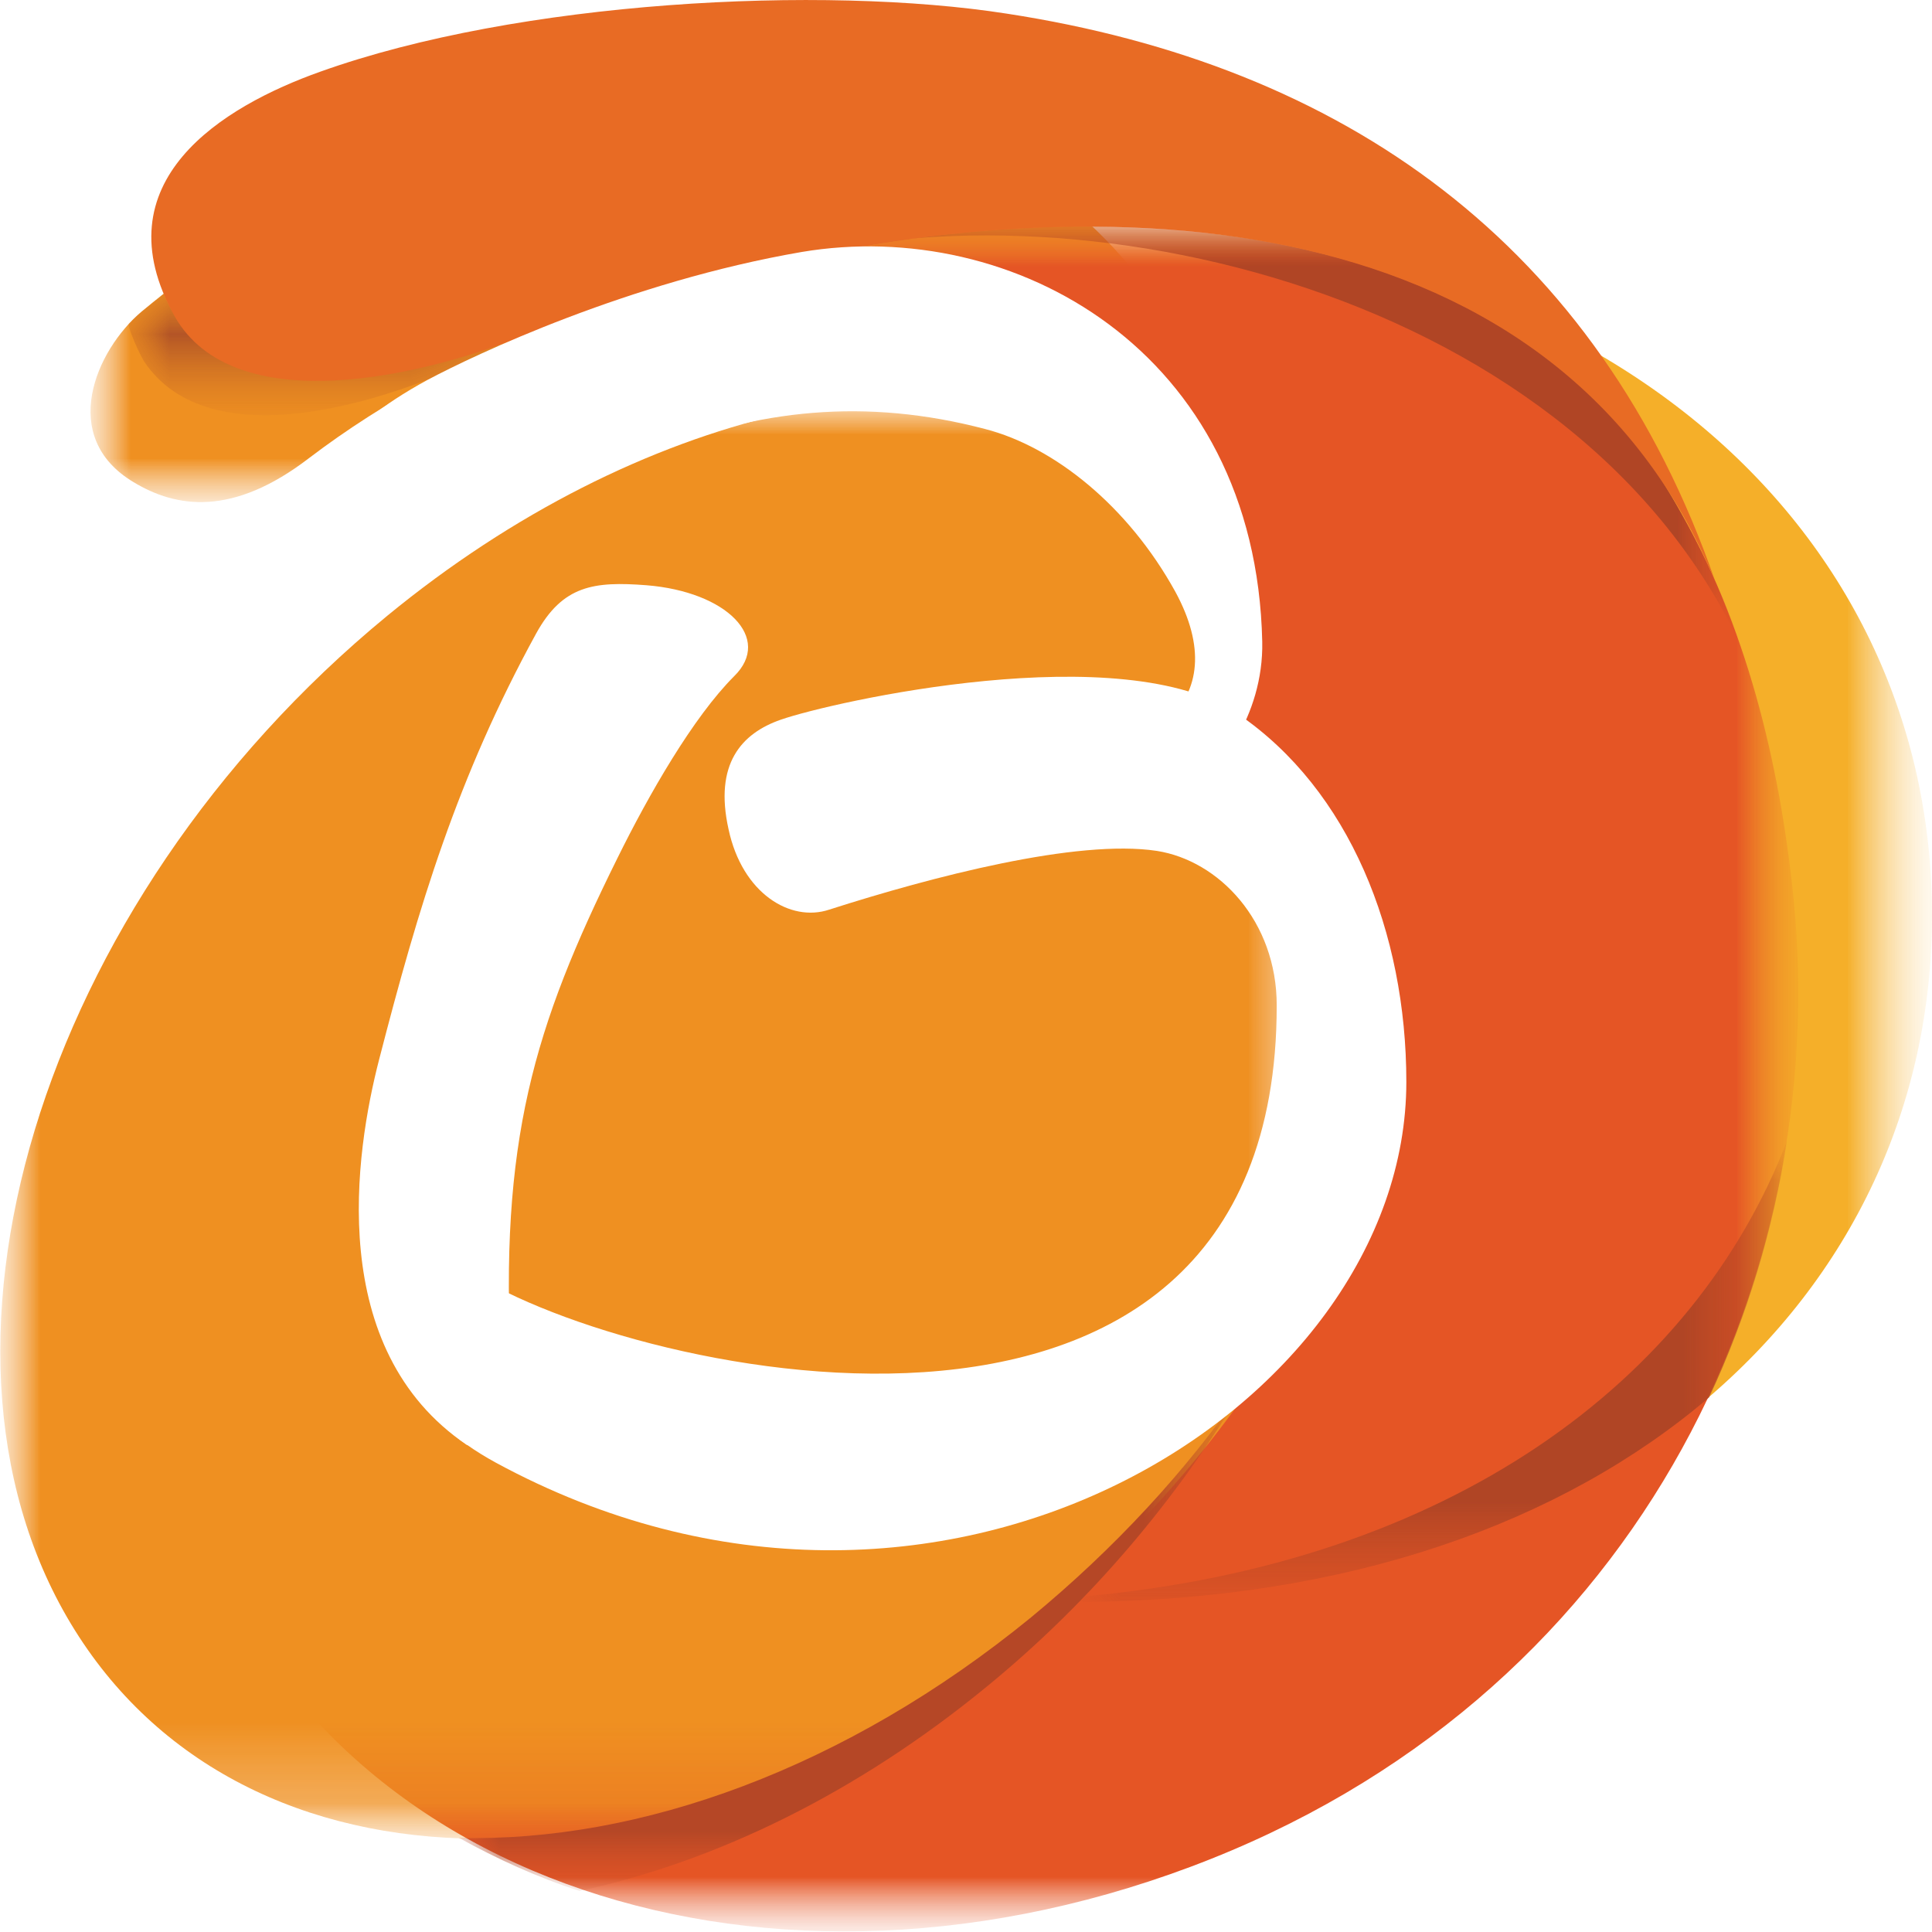 <?xml version="1.0" encoding="utf-8"?>
<!-- Generator: Adobe Illustrator 27.8.1, SVG Export Plug-In . SVG Version: 6.00 Build 0)  -->
<svg version="1.1" id="Layer_1" xmlns="http://www.w3.org/2000/svg" xmlns:xlink="http://www.w3.org/1999/xlink" x="0px" y="0px"
	 viewBox="0 0 24 24" style="enable-background:new 0 0 24 24;" xml:space="preserve">
<style type="text/css">
	.st0{filter:url(#Adobe_OpacityMaskFilter);}
	.st1{fill:#FFFFFF;}
	.st2{mask:url(#mask0_1316_17208_00000045599040794139302720000006973216242491702661_);}
	.st3{filter:url(#Adobe_OpacityMaskFilter_00000024698523617848132070000011912785402664657562_);}
	.st4{mask:url(#mask1_1316_17208_00000120553526846209242720000002874002717727861688_);}
	.st5{fill:#EF9021;}
	.st6{filter:url(#Adobe_OpacityMaskFilter_00000163040152383836131300000010816970172109111727_);}
	.st7{mask:url(#mask2_1316_17208_00000129198906704463925670000014584030640143266217_);}
	.st8{filter:url(#Adobe_OpacityMaskFilter_00000149371632206918884220000003194051960749280699_);}
	.st9{mask:url(#mask3_1316_17208_00000018915236879556464000000008512287312510033850_);}
	.st10{fill:#F5AF29;}
	.st11{filter:url(#Adobe_OpacityMaskFilter_00000082326672744488495410000009294401099376770998_);}
	.st12{mask:url(#mask4_1316_17208_00000029767697505584187540000005346803186806547364_);}
	.st13{filter:url(#Adobe_OpacityMaskFilter_00000146494428275220393510000015140290643350548133_);}
	.st14{mask:url(#mask5_1316_17208_00000073680120162656473470000013423184892343465919_);}
	.st15{fill:#E55525;}
	.st16{filter:url(#Adobe_OpacityMaskFilter_00000178914140356915591190000008801479178411277221_);}
	.st17{mask:url(#mask6_1316_17208_00000126305670625429978540000017994942342609000867_);}
	.st18{filter:url(#Adobe_OpacityMaskFilter_00000170265004167995543460000001218706189414057151_);}
	.st19{mask:url(#mask7_1316_17208_00000101099241173307799760000005194465014829883560_);}
	.st20{fill:#B04525;}
	.st21{filter:url(#Adobe_OpacityMaskFilter_00000173853092331219874690000010273298206925606823_);}
	.st22{mask:url(#mask8_1316_17208_00000020380235328810135410000010507537172087394217_);}
	.st23{filter:url(#Adobe_OpacityMaskFilter_00000117652087774725611710000005180361729502436539_);}
	.st24{mask:url(#mask9_1316_17208_00000023283101783170289530000011362692684822434985_);}
	.st25{filter:url(#Adobe_OpacityMaskFilter_00000103262349115826987920000010140321144473383328_);}
	.st26{mask:url(#mask10_1316_17208_00000150781276842532575010000009498616173087980470_);}
	.st27{filter:url(#Adobe_OpacityMaskFilter_00000005962822682001615710000017219345992615341989_);}
	.st28{mask:url(#mask11_1316_17208_00000016057367527495806760000013165476899924526229_);}
	.st29{fill:#B54726;}
	.st30{filter:url(#Adobe_OpacityMaskFilter_00000182516957678229377220000011225830942766013584_);}
	.st31{mask:url(#mask12_1316_17208_00000086667633024120562240000012889993277118613134_);}
	.st32{filter:url(#Adobe_OpacityMaskFilter_00000175312614464835557520000010354056153940216765_);}
	.st33{mask:url(#mask13_1316_17208_00000140015086469726837200000001916112688898588316_);}
	.st34{filter:url(#Adobe_OpacityMaskFilter_00000063626805889808497940000015814348023398018981_);}
	.st35{mask:url(#mask14_1316_17208_00000181772524729104219060000003583951056037904513_);}
	.st36{filter:url(#Adobe_OpacityMaskFilter_00000053538986261772525550000001635688506365010817_);}
	.st37{mask:url(#mask15_1316_17208_00000011029048583119647020000002375415097657767059_);}
	.st38{fill:#B35526;}
	.st39{fill:#E86B24;}
</style>
<g id="Frame_110">
	<g id="Group_1">
		<g id="Clip_path_group">
			<g id="Group">
				<g id="Clip_path_group_x5F_2">
					<g id="Group_2">
						<g id="Group_3">
							<g id="Clip_path_group_x5F_3">
								<defs>
									<filter id="Adobe_OpacityMaskFilter" filterUnits="userSpaceOnUse" x="1.12" y="1.19" width="14.32" height="5.24">
										<feColorMatrix  type="matrix" values="1 0 0 0 0  0 1 0 0 0  0 0 1 0 0  0 0 0 1 0"/>
									</filter>
								</defs>
								
									<mask maskUnits="userSpaceOnUse" x="1.12" y="1.19" width="14.32" height="5.24" id="mask0_1316_17208_00000045599040794139302720000006973216242491702661_">
									<g id="clippath-3_00000059293685875202177570000017779067252286454146_" class="st0">
										<path id="Vector_00000048489221607556577710000001243537014039635119_" class="st1" d="M15.52,1.17H1.12v5.27h14.4V1.17z"
											/>
									</g>
								</mask>
								<g class="st2">
									<g id="Group_4">
										<g id="Clip_path_group_x5F_4">
											<defs>
												
													<filter id="Adobe_OpacityMaskFilter_00000129904580763729794150000002016857848118091927_" filterUnits="userSpaceOnUse" x="1.12" y="1.19" width="14.32" height="5.24">
													<feColorMatrix  type="matrix" values="1 0 0 0 0  0 1 0 0 0  0 0 1 0 0  0 0 0 1 0"/>
												</filter>
											</defs>
											
												<mask maskUnits="userSpaceOnUse" x="1.12" y="1.19" width="14.32" height="5.24" id="mask1_1316_17208_00000120553526846209242720000002874002717727861688_">
												
													<g id="clippath-4_00000006676031285457969400000001793037782801966779_" style="filter:url(#Adobe_OpacityMaskFilter_00000129904580763729794150000002016857848118091927_);">
													<path id="Vector_2_00000063606141354178396480000004192057034119037091_" class="st1" d="M15.44,1.19H1.12v5.24h14.32
														V1.19z"/>
												</g>
											</mask>
											<g class="st4">
												<g id="Group_5">
													<path id="Vector_3" class="st5" d="M7.41,3.83c3.91-1.36,6.12,0.04,8.04,2.6c-0.83-4.18-4.24-5.97-8.69-4.96
														C5.04,1.84,3.24,2.63,1.76,3.87c-0.57,0.48-1.04,1.56-0.1,2.12c0.53,0.32,1.23,0.43,2.18-0.3
														C4.76,4.99,5.94,4.33,7.41,3.83z"/>
												</g>
											</g>
										</g>
									</g>
								</g>
							</g>
						</g>
					</g>
				</g>
			</g>
		</g>
		<g id="Clip_path_group_x5F_5">
			<g id="Group_6">
				<g id="Clip_path_group_x5F_6">
					<g id="Group_7">
						<g id="Group_8">
							<g id="Clip_path_group_x5F_7">
								<defs>
									
										<filter id="Adobe_OpacityMaskFilter_00000118385476287011429460000016754246075264792752_" filterUnits="userSpaceOnUse" x="6.44" y="2.81" width="17.56" height="17.09">
										<feColorMatrix  type="matrix" values="1 0 0 0 0  0 1 0 0 0  0 0 1 0 0  0 0 0 1 0"/>
									</filter>
								</defs>
								
									<mask maskUnits="userSpaceOnUse" x="6.44" y="2.81" width="17.56" height="17.09" id="mask2_1316_17208_00000129198906704463925670000014584030640143266217_">
									
										<g id="clippath-7_00000060728717033292081680000009844184763288205748_" style="filter:url(#Adobe_OpacityMaskFilter_00000118385476287011429460000016754246075264792752_);">
										<path id="Vector_4_00000153700390446832113910000015050228190930212266_" class="st1" d="M24.08,2.79H6.43v17.11h17.64
											V2.79z"/>
									</g>
								</mask>
								<g class="st7">
									<g id="Group_9">
										<g id="Clip_path_group_x5F_8">
											<defs>
												
													<filter id="Adobe_OpacityMaskFilter_00000146499132078554127680000004860589814611871649_" filterUnits="userSpaceOnUse" x="6.44" y="2.81" width="17.56" height="17.09">
													<feColorMatrix  type="matrix" values="1 0 0 0 0  0 1 0 0 0  0 0 1 0 0  0 0 0 1 0"/>
												</filter>
											</defs>
											
												<mask maskUnits="userSpaceOnUse" x="6.44" y="2.81" width="17.56" height="17.09" id="mask3_1316_17208_00000018915236879556464000000008512287312510033850_">
												
													<g id="clippath-8_00000114781273571576443250000005782277430944179638_" style="filter:url(#Adobe_OpacityMaskFilter_00000146499132078554127680000004860589814611871649_);">
													<path id="Vector_5_00000019675202478885620330000013825294644507793072_" class="st1" d="M24,2.81H6.44v17.09H24V2.81z
														"/>
												</g>
											</mask>
											<g class="st9">
												<g id="Group_10">
													<path id="Vector_6" class="st10" d="M13.29,2.81c-1.72,0-3.35,0.25-4.84,0.7c0.03,0.07,0.06,0.14,0.08,0.21
														c0.09,0.01,0.16,0.02,0.2,0.03c0.43,0.01,0.86-0.01,1.28-0.01c0.76,0.01,1.56,0.01,2.31,0.2
														C13.19,4.15,14,4.62,14.5,5.46c0.74,1.23,0.23,2.68,0.73,3.93c0.39,1,1.04,1.58,1.26,2.74
														c0.21,1.07,0.24,2.24-0.19,3.25c-0.9,2.11-3.55,2.83-5.42,3.26c-1.08,0.25-2.08,0.33-3.13-0.04
														c-0.44-0.15-0.88-0.18-1.31-0.17c1.95,0.93,4.31,1.48,6.85,1.48c6.73,0,10.71-3.83,10.71-8.54S20.03,2.81,13.29,2.81z"
														/>
												</g>
											</g>
										</g>
									</g>
								</g>
							</g>
						</g>
					</g>
				</g>
			</g>
		</g>
		<g id="Clip_path_group_x5F_9">
			<g id="Group_11">
				<g id="Clip_path_group_x5F_10">
					<g id="Group_12">
						<g id="Group_13">
							<g id="Clip_path_group_x5F_11">
								<defs>
									
										<filter id="Adobe_OpacityMaskFilter_00000099631631677751889310000012085135687835205311_" filterUnits="userSpaceOnUse" x="2.06" y="2.81" width="20.27" height="21.19">
										<feColorMatrix  type="matrix" values="1 0 0 0 0  0 1 0 0 0  0 0 1 0 0  0 0 0 1 0"/>
									</filter>
								</defs>
								
									<mask maskUnits="userSpaceOnUse" x="2.06" y="2.81" width="20.27" height="21.19" id="mask4_1316_17208_00000029767697505584187540000005346803186806547364_">
									
										<g id="clippath-11_00000062169161810677939350000015950042794340762000_" style="filter:url(#Adobe_OpacityMaskFilter_00000099631631677751889310000012085135687835205311_);">
										<path id="Vector_7_00000010286180282282953590000008476313891954361504_" class="st1" d="M22.37,2.79H2.02v21.26h20.34
											V2.79z"/>
									</g>
								</mask>
								<g class="st12">
									<g id="Group_14">
										<g id="Clip_path_group_x5F_12">
											<defs>
												
													<filter id="Adobe_OpacityMaskFilter_00000115513368533080918840000013307375285512605612_" filterUnits="userSpaceOnUse" x="2.06" y="2.81" width="20.27" height="21.19">
													<feColorMatrix  type="matrix" values="1 0 0 0 0  0 1 0 0 0  0 0 1 0 0  0 0 0 1 0"/>
												</filter>
											</defs>
											
												<mask maskUnits="userSpaceOnUse" x="2.06" y="2.81" width="20.27" height="21.19" id="mask5_1316_17208_00000073680120162656473470000013423184892343465919_">
												
													<g id="clippath-12_00000098180734880262698240000009751472873322307503_" style="filter:url(#Adobe_OpacityMaskFilter_00000115513368533080918840000013307375285512605612_);">
													<path id="Vector_8_00000170247602395801533490000009655712660315962803_" class="st1" d="M22.34,2.81H2.06V24h20.27
														V2.81z"/>
												</g>
											</mask>
											<g class="st14">
												<g id="Group_15">
													<path id="Vector_9" class="st15" d="M22.28,11.16c-0.34-3.36-1.7-6.99-5.49-8c-1.98-0.53-5.2-0.48-7.61,0.24
														c1.49,0.32,3.14,0.64,4.36,1.42c1.46,0.93,1.76,2.32,1.7,4.06c-0.04,1.05,0.21,0.89,0.78,1.65
														c0.54,0.73,0.65,1.7,0.67,2.62c0.04,1.44-0.32,2.83-1.42,3.67c-1.35,1.02-3.84,1.65-5.72,1.09
														c-0.03,0.35-0.15,0.54-0.39,0.52c-2-0.17-3.56-1.55-3.53-3.92c0.01-1.17,0.27-2.43,0.67-3.5
														c0.04-0.11,0.08-0.21,0.13-0.31c-0.09-0.68-0.12-1.37-0.02-2.06C6.43,8.6,6.43,8.56,6.44,8.51
														c-3.37,2.6-5.12,6.6-4.07,10.12c1.36,4.58,6.92,6.62,12.42,4.56S22.76,15.96,22.28,11.16"/>
												</g>
											</g>
										</g>
									</g>
								</g>
							</g>
						</g>
					</g>
				</g>
			</g>
		</g>
		<g id="Clip_path_group_x5F_13">
			<g id="Group_16">
				<g id="Clip_path_group_x5F_14">
					<g id="Group_17">
						<g id="Group_18">
							<g id="Clip_path_group_x5F_15">
								<defs>
									
										<filter id="Adobe_OpacityMaskFilter_00000108267995565754691050000008217718380968136324_" filterUnits="userSpaceOnUse" x="13.41" y="14.15" width="8.78" height="5.74">
										<feColorMatrix  type="matrix" values="1 0 0 0 0  0 1 0 0 0  0 0 1 0 0  0 0 0 1 0"/>
									</filter>
								</defs>
								
									<mask maskUnits="userSpaceOnUse" x="13.41" y="14.15" width="8.78" height="5.74" id="mask6_1316_17208_00000126305670625429978540000017994942342609000867_">
									
										<g id="clippath-15_00000100340291698233191700000016997878234644310458_" style="filter:url(#Adobe_OpacityMaskFilter_00000108267995565754691050000008217718380968136324_);">
										<path id="Vector_10_00000032651039001812861820000010886004779404755086_" class="st1" d="M22.28,14.14h-8.91v5.77h8.91
											V14.14z"/>
									</g>
								</mask>
								<g class="st17">
									<g id="Group_19">
										<g id="Clip_path_group_x5F_16">
											<defs>
												
													<filter id="Adobe_OpacityMaskFilter_00000008847693440914522370000014132644842443769247_" filterUnits="userSpaceOnUse" x="13.41" y="14.15" width="8.78" height="5.74">
													<feColorMatrix  type="matrix" values="1 0 0 0 0  0 1 0 0 0  0 0 1 0 0  0 0 0 1 0"/>
												</filter>
											</defs>
											
												<mask maskUnits="userSpaceOnUse" x="13.41" y="14.15" width="8.78" height="5.74" id="mask7_1316_17208_00000101099241173307799760000005194465014829883560_">
												
													<g id="clippath-16_00000013155019153235081940000016358977440661768092_" style="filter:url(#Adobe_OpacityMaskFilter_00000008847693440914522370000014132644842443769247_);">
													<path id="Vector_11_00000061463441105057940680000016134461183751170446_" class="st1" d="M22.19,14.15h-8.78v5.74
														h8.78V14.15z"/>
												</g>
											</mask>
											<g class="st19">
												<g id="Group_20">
													<path id="Vector_12" class="st20" d="M13.48,19.83c-0.02,0.03-0.04,0.04-0.06,0.07c3.34-0.02,5.99-0.99,7.81-2.54
														c0.48-1.02,0.8-2.1,0.97-3.19C21.05,17.17,17.99,19.42,13.48,19.83"/>
												</g>
											</g>
										</g>
									</g>
								</g>
							</g>
						</g>
					</g>
				</g>
			</g>
		</g>
		<g id="Clip_path_group_x5F_17">
			<g id="Group_21">
				<g id="Clip_path_group_x5F_18">
					<g id="Group_22">
						<g id="Group_23">
							<g id="Clip_path_group_x5F_19">
								<defs>
									
										<filter id="Adobe_OpacityMaskFilter_00000012448982823950407390000010338380387112639131_" filterUnits="userSpaceOnUse" x="0" y="4.9" width="16.7" height="17.93">
										<feColorMatrix  type="matrix" values="1 0 0 0 0  0 1 0 0 0  0 0 1 0 0  0 0 0 1 0"/>
									</filter>
								</defs>
								
									<mask maskUnits="userSpaceOnUse" x="0" y="4.9" width="16.7" height="17.93" id="mask8_1316_17208_00000020380235328810135410000010507537172087394217_">
									
										<g id="clippath-19_00000108274360162918212130000016475582205289265054_" style="filter:url(#Adobe_OpacityMaskFilter_00000012448982823950407390000010338380387112639131_);">
										<path id="Vector_13_00000065069755017528096150000015333105633303135898_" class="st1" d="M16.78,4.82H-0.05v18.02h16.83
											V4.82z"/>
									</g>
								</mask>
								<g class="st22">
									<g id="Group_24">
										<g id="Clip_path_group_x5F_20">
											<defs>
												
													<filter id="Adobe_OpacityMaskFilter_00000148662858195732079100000009374643568834890397_" filterUnits="userSpaceOnUse" x="0" y="4.9" width="16.7" height="17.93">
													<feColorMatrix  type="matrix" values="1 0 0 0 0  0 1 0 0 0  0 0 1 0 0  0 0 0 1 0"/>
												</filter>
											</defs>
											
												<mask maskUnits="userSpaceOnUse" x="0" y="4.9" width="16.7" height="17.93" id="mask9_1316_17208_00000023283101783170289530000011362692684822434985_">
												
													<g id="clippath-20_00000165232690608972925920000004803381448914925982_" style="filter:url(#Adobe_OpacityMaskFilter_00000148662858195732079100000009374643568834890397_);">
													<path id="Vector_14_00000163034531217118513490000008367719896188516765_" class="st1" d="M16.7,4.9H0v17.93h16.7V4.9z
														"/>
												</g>
											</mask>
											<g class="st24">
												<g id="Group_25">
													<path id="Vector_15" class="st5" d="M16.4,11.35c-0.33-0.95-0.92-1.74-1.13-2.75c-0.17-0.83,0.11-1.98-0.55-2.56
														c-0.23-0.2-0.39-0.43-0.5-0.68C11.59,4.3,7.94,5.08,4.81,7.65c-4.34,3.57-6.06,9.24-3.83,12.68
														c2.23,3.44,7.56,3.33,11.9-0.23c1.62-1.33,2.87-2.95,3.69-4.63C16.71,14.04,16.83,12.59,16.4,11.35"/>
												</g>
											</g>
										</g>
									</g>
								</g>
							</g>
						</g>
					</g>
				</g>
			</g>
		</g>
		<g id="Clip_path_group_x5F_21">
			<g id="Group_26">
				<g id="Clip_path_group_x5F_22">
					<g id="Group_27">
						<g id="Group_28">
							<g id="Clip_path_group_x5F_23">
								<defs>
									
										<filter id="Adobe_OpacityMaskFilter_00000111894629378955114120000012953304491548049583_" filterUnits="userSpaceOnUse" x="5.7" y="17.25" width="9.74" height="6.24">
										<feColorMatrix  type="matrix" values="1 0 0 0 0  0 1 0 0 0  0 0 1 0 0  0 0 0 1 0"/>
									</filter>
								</defs>
								
									<mask maskUnits="userSpaceOnUse" x="5.7" y="17.25" width="9.74" height="6.24" id="mask10_1316_17208_00000150781276842532575010000009498616173087980470_">
									
										<g id="clippath-23_00000144308731781463958220000007746498100549257608_" style="filter:url(#Adobe_OpacityMaskFilter_00000111894629378955114120000012953304491548049583_);">
										<path id="Vector_16_00000020382827997855606110000001572576014383936411_" class="st1" d="M15.52,17.17h-9.9v6.38h9.9
											V17.17z"/>
									</g>
								</mask>
								<g class="st26">
									<g id="Group_29">
										<g id="Clip_path_group_x5F_24">
											<defs>
												
													<filter id="Adobe_OpacityMaskFilter_00000127753809449191085740000006650348255655451015_" filterUnits="userSpaceOnUse" x="5.7" y="17.25" width="9.74" height="6.24">
													<feColorMatrix  type="matrix" values="1 0 0 0 0  0 1 0 0 0  0 0 1 0 0  0 0 0 1 0"/>
												</filter>
											</defs>
											
												<mask maskUnits="userSpaceOnUse" x="5.7" y="17.25" width="9.74" height="6.24" id="mask11_1316_17208_00000016057367527495806760000013165476899924526229_">
												
													<g id="clippath-24_00000096762488445086634650000009179339169929586072_" style="filter:url(#Adobe_OpacityMaskFilter_00000127753809449191085740000006650348255655451015_);">
													<path id="Vector_17_00000060749593855256879000000012795569182195712187_" class="st1" d="M15.44,17.25H5.7v6.24h9.74
														V17.25z"/>
												</g>
											</mask>
											<g class="st28">
												<g id="Group_30">
													<path id="Vector_18" class="st29" d="M12.81,20.09c-2.3,1.88-4.87,2.8-7.11,2.74c0.47,0.26,0.97,0.49,1.5,0.66
														c1.68-0.36,3.44-1.21,5.06-2.54c1.32-1.08,2.38-2.36,3.18-3.7C14.73,18.28,13.84,19.24,12.81,20.09"/>
												</g>
											</g>
										</g>
									</g>
								</g>
							</g>
						</g>
					</g>
				</g>
			</g>
		</g>
		<g id="Clip_path_group_x5F_25">
			<g id="Group_31">
				<g id="Clip_path_group_x5F_26">
					<g id="Group_32">
						<g id="Group_33">
							<g id="Clip_path_group_x5F_27">
								<defs>
									
										<filter id="Adobe_OpacityMaskFilter_00000057129215991444283510000004773099599453070233_" filterUnits="userSpaceOnUse" x="9.33" y="2.81" width="12.29" height="5.2">
										<feColorMatrix  type="matrix" values="1 0 0 0 0  0 1 0 0 0  0 0 1 0 0  0 0 0 1 0"/>
									</filter>
								</defs>
								
									<mask maskUnits="userSpaceOnUse" x="9.33" y="2.81" width="12.29" height="5.2" id="mask12_1316_17208_00000086667633024120562240000012889993277118613134_">
									
										<g id="clippath-27_00000147902029870676029570000013046412140002677415_" style="filter:url(#Adobe_OpacityMaskFilter_00000057129215991444283510000004773099599453070233_);">
										<path id="Vector_19_00000052091567549837727580000015491576322203445951_" class="st1" d="M21.65,2.79H9.31v5.27h12.33
											V2.79z"/>
									</g>
								</mask>
								<g class="st31">
									<g id="Group_34">
										<g id="Clip_path_group_x5F_28">
											<defs>
												
													<filter id="Adobe_OpacityMaskFilter_00000103947442420829059680000011038802697488307084_" filterUnits="userSpaceOnUse" x="9.33" y="2.81" width="12.29" height="5.2">
													<feColorMatrix  type="matrix" values="1 0 0 0 0  0 1 0 0 0  0 0 1 0 0  0 0 0 1 0"/>
												</filter>
											</defs>
											
												<mask maskUnits="userSpaceOnUse" x="9.33" y="2.81" width="12.29" height="5.2" id="mask13_1316_17208_00000140015086469726837200000001916112688898588316_">
												
													<g id="clippath-28_00000067942394844739548770000002296341548832187808_" style="filter:url(#Adobe_OpacityMaskFilter_00000103947442420829059680000011038802697488307084_);">
													<path id="Vector_20_00000138561147698798504960000014702769549990208146_" class="st1" d="M21.62,2.81H9.33v5.2h12.29
														V2.81z"/>
												</g>
											</mask>
											<g class="st33">
												<g id="Group_35">
													<path id="Vector_21" class="st20" d="M21.58,7.88c-0.25-0.67-0.58-1.35-0.99-2c-2.2-3.14-6.57-3.51-10.54-2.7
														C9.8,3.23,9.57,3.3,9.33,3.36c3.62-1.23,10.15,0.09,12.29,4.65C21.61,7.97,21.59,7.92,21.58,7.88"/>
												</g>
											</g>
										</g>
									</g>
								</g>
							</g>
						</g>
					</g>
				</g>
			</g>
		</g>
		<g id="Clip_path_group_x5F_29">
			<g id="Group_36">
				<g id="Clip_path_group_x5F_30">
					<g id="Group_37">
						<g id="Group_38">
							<g id="Clip_path_group_x5F_31">
								<defs>
									
										<filter id="Adobe_OpacityMaskFilter_00000110449970000505044500000012108124157558167178_" filterUnits="userSpaceOnUse" x="1.6" y="3.65" width="4.76" height="1.5">
										<feColorMatrix  type="matrix" values="1 0 0 0 0  0 1 0 0 0  0 0 1 0 0  0 0 0 1 0"/>
									</filter>
								</defs>
								
									<mask maskUnits="userSpaceOnUse" x="1.6" y="3.65" width="4.76" height="1.5" id="mask14_1316_17208_00000181772524729104219060000003583951056037904513_">
									
										<g id="clippath-31_00000119078569315048092730000015145763813440897925_" style="filter:url(#Adobe_OpacityMaskFilter_00000110449970000505044500000012108124157558167178_);">
										<path id="Vector_22_00000056402977124370247310000011846747891022980249_" class="st1" d="M6.43,3.6H1.57v1.62h4.86V3.6z"
											/>
									</g>
								</mask>
								<g class="st35">
									<g id="Group_39">
										<g id="Clip_path_group_x5F_32">
											<defs>
												
													<filter id="Adobe_OpacityMaskFilter_00000003069282868606863290000007749956734905604750_" filterUnits="userSpaceOnUse" x="1.6" y="3.65" width="4.76" height="1.5">
													<feColorMatrix  type="matrix" values="1 0 0 0 0  0 1 0 0 0  0 0 1 0 0  0 0 0 1 0"/>
												</filter>
											</defs>
											
												<mask maskUnits="userSpaceOnUse" x="1.6" y="3.65" width="4.76" height="1.5" id="mask15_1316_17208_00000011029048583119647020000002375415097657767059_">
												
													<g id="clippath-32_00000039110593232701750560000006242894110625477561_" style="filter:url(#Adobe_OpacityMaskFilter_00000003069282868606863290000007749956734905604750_);">
													<path id="Vector_23_00000047023738152473045990000007191243240842242461_" class="st1" d="M6.36,3.66H1.6v1.5h4.76
														V3.66z"/>
												</g>
											</mask>
											<g class="st37">
												<g id="Group_40">
													<path id="Vector_24" class="st38" d="M6.36,4.24C6.43,4.2,2.86,5.16,2.17,3.92c-0.05-0.09-0.1-0.18-0.14-0.27
														C1.94,3.73,1.85,3.8,1.76,3.87C1.7,3.92,1.65,3.97,1.6,4.02C1.58,4.04,1.7,4.34,1.79,4.49C2.6,5.7,4.82,5.05,6.36,4.24
														"/>
												</g>
											</g>
										</g>
									</g>
								</g>
							</g>
						</g>
						<path id="Vector_25" class="st39" d="M9.05,3.41c4.71-1.2,10.32-0.89,12.26,3.82c-1.46-4.22-4.64-6.42-8.8-7.06
							c-2.3-0.36-6.07-0.16-8.53,0.72C2.77,1.32,1.23,2.25,2.17,3.93C2.89,5.2,5.19,4.74,6.78,4.06C7.54,3.74,8.22,3.62,9.05,3.41"
							/>
						<path id="Vector_26" class="st1" d="M6.36,17.18c0-0.07-0.01-0.13-0.01-0.2c-0.15-2.8,0.28-4.22,1.32-6.32
							C8.06,9.87,8.61,8.91,9.12,8.4C9.6,7.93,9.03,7.35,8.03,7.27c-0.65-0.05-1.04,0-1.37,0.6c-0.98,1.79-1.46,3.39-1.95,5.29
							c-0.3,1.16-0.67,3.6,1.09,4.79C6.22,17.82,5.84,17.01,6.36,17.18"/>
						<path id="Vector_27" class="st1" d="M5.77,15.75c1.77,1.26,10.09,3.28,10.09-3.26c0-1.05-0.72-1.8-1.49-1.92
							c-0.99-0.15-2.79,0.32-4.07,0.73c-0.48,0.16-1.08-0.2-1.25-1C8.87,9.49,9.21,9.11,9.7,8.94c0.63-0.22,4.25-1.04,5.68-0.07
							c1.38,0.94,2.09,2.71,2.09,4.57c0,4.05-5.82,7.71-11.31,4.73C4.07,17.03,5.14,15.31,5.77,15.75z"/>
						<path id="Vector_28" class="st1" d="M14.5,8.95c0.41-0.37,0.47-0.92,0.1-1.6c-0.59-1.07-1.51-1.8-2.36-2.02
							C10.76,4.94,9.4,5.08,8.05,5.64C7.16,6,6.22,6.49,5.32,7.19c-0.31,0.24-0.4,0.37-0.78,0.38c-0.36,0.01-0.51-0.44-0.6-0.99
							c-0.1-0.62,0.21-1.23,1.37-1.86c0.58-0.31,2.5-1.22,4.65-1.59c2.62-0.44,5.64,1.22,5.72,4.84c0.02,0.94-0.58,1.66-0.85,1.77
							C14.48,9.89,14.09,9.32,14.5,8.95z"/>
					</g>
				</g>
			</g>
		</g>
	</g>
</g>
</svg>
